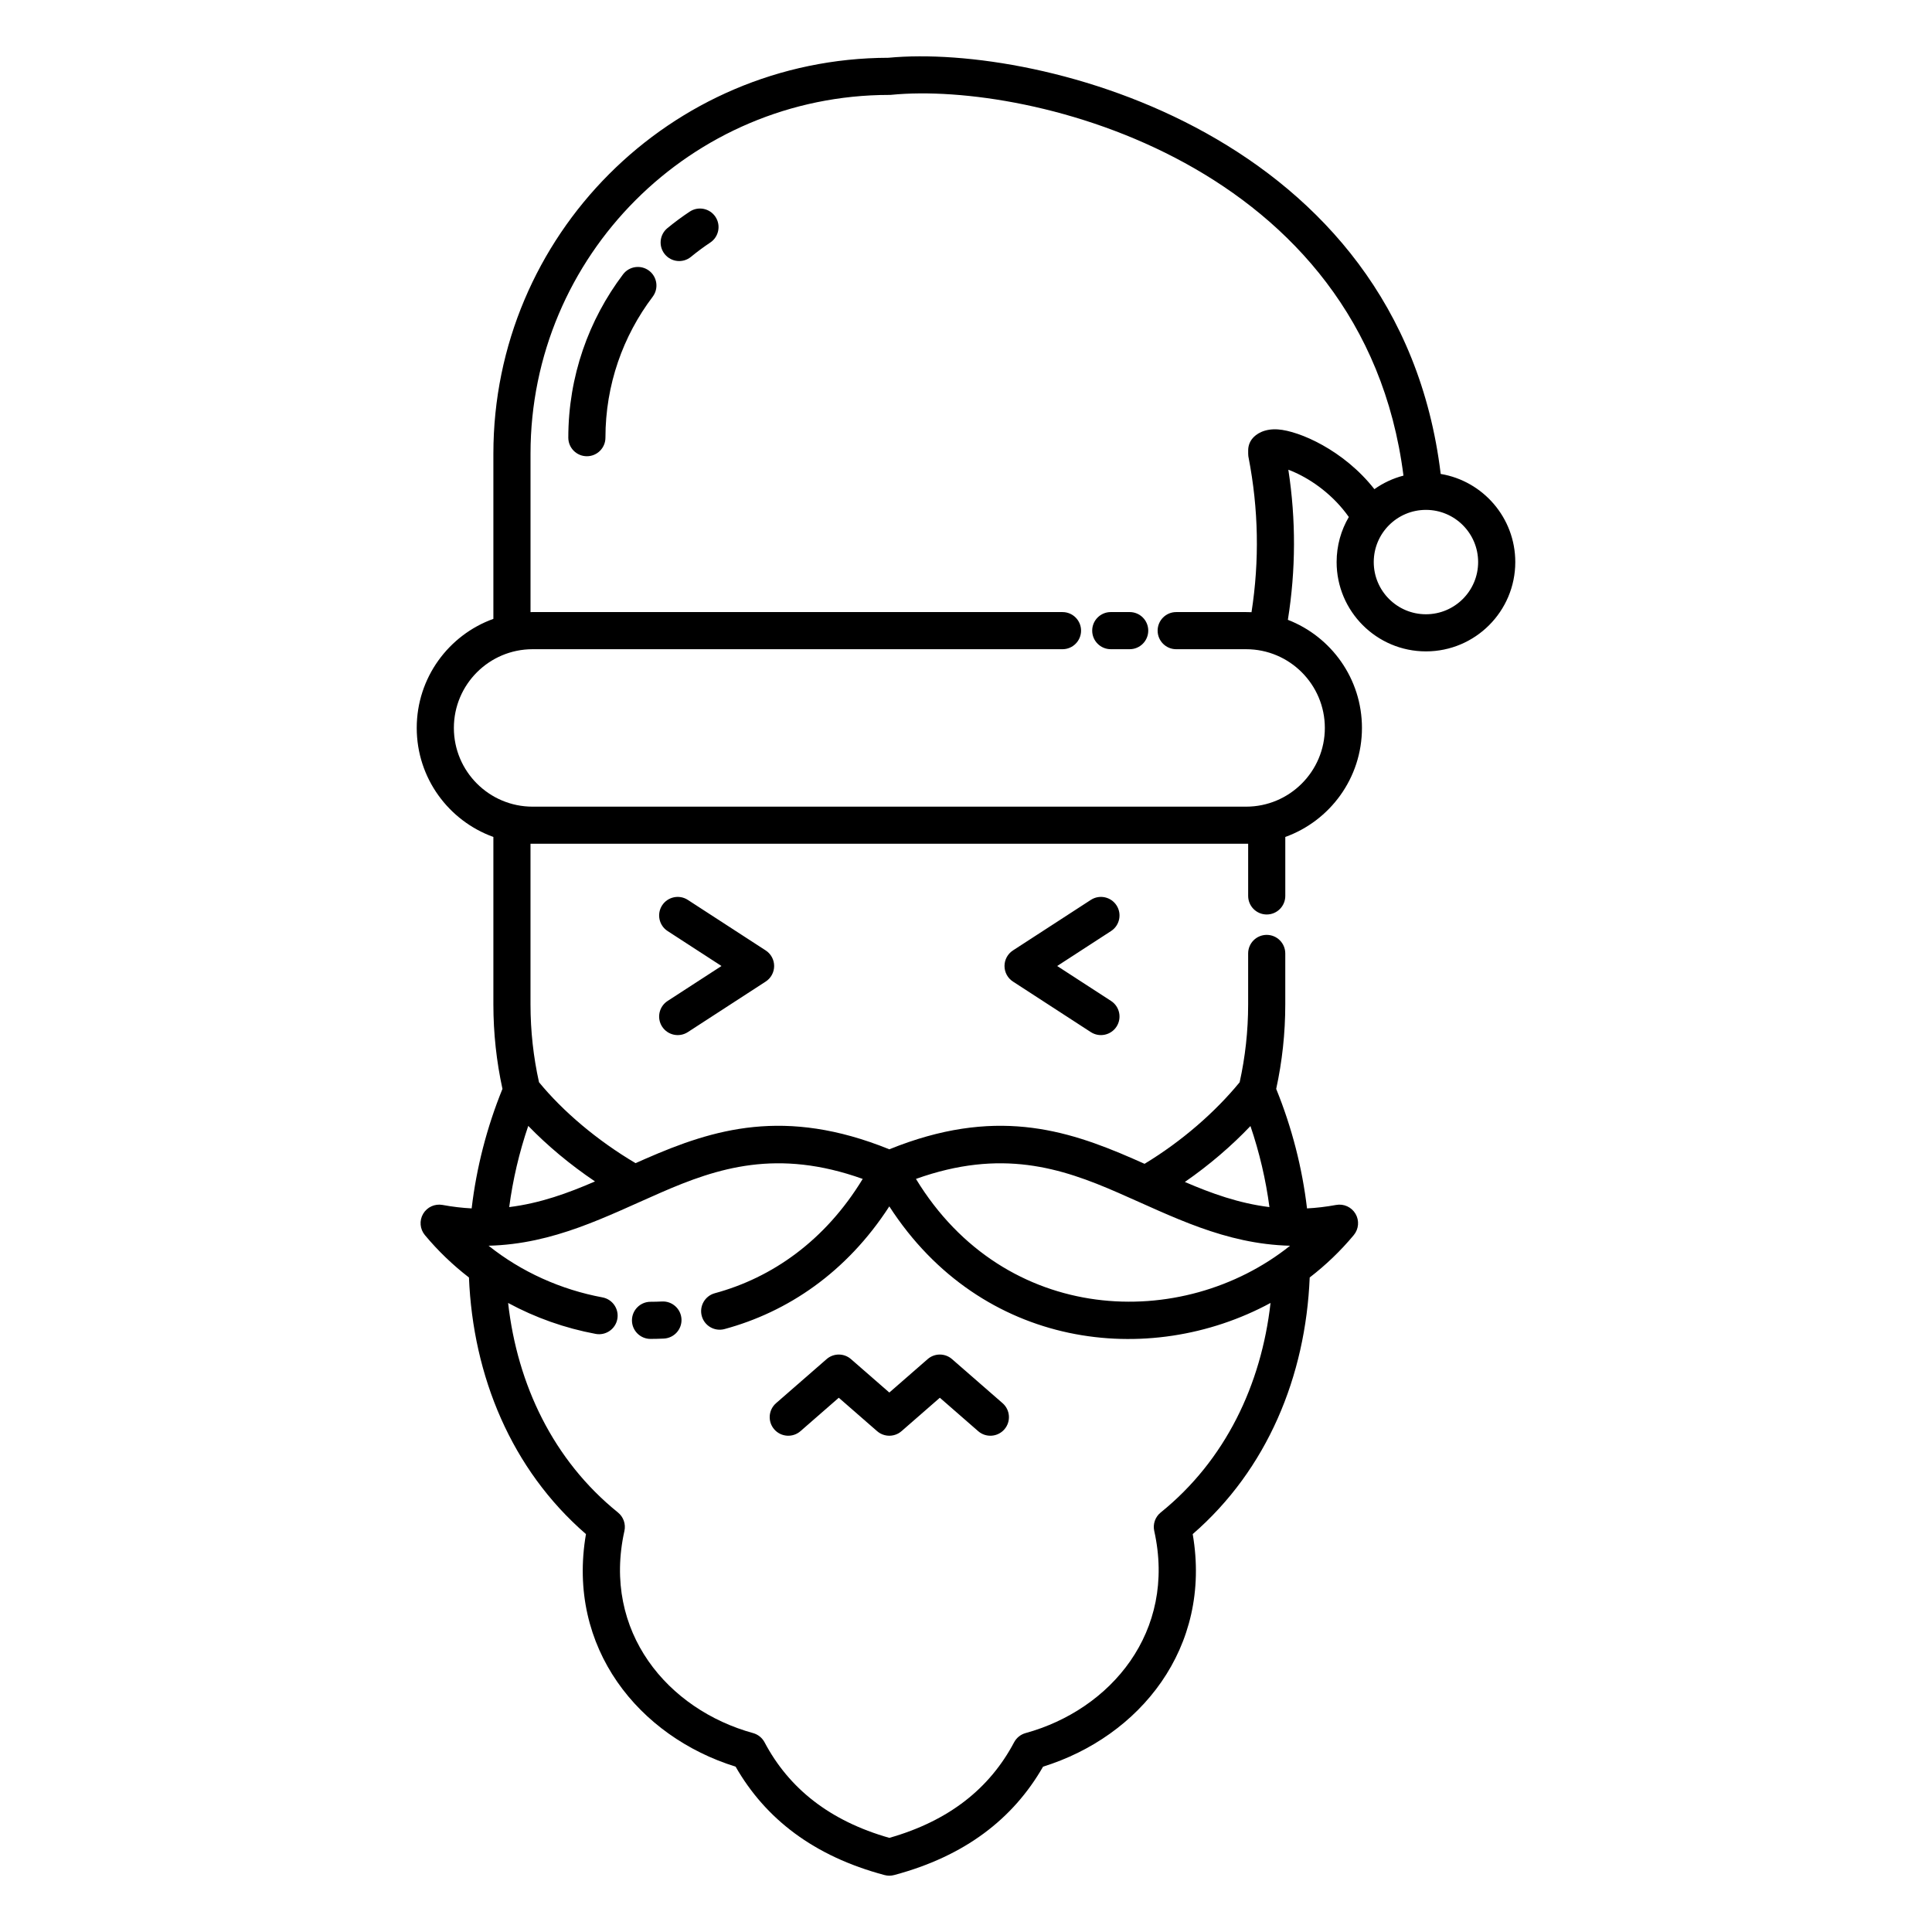 <?xml version="1.0" encoding="UTF-8"?>
<!-- Uploaded to: ICON Repo, www.iconrepo.com, Generator: ICON Repo Mixer Tools -->
<svg fill="#000000" width="800px" height="800px" version="1.1" viewBox="144 144 512 512" xmlns="http://www.w3.org/2000/svg">
 <path d="m379.44 159.31c-57.805 0.133-104.69 47.102-104.69 104.93v43.766c-11.84 4.262-20.312 15.598-20.312 28.898s8.473 24.637 20.312 28.898v44.348c0 7.695 0.832 15.195 2.406 22.418-4.168 10.254-6.902 20.953-8.164 31.672-2.488-0.129-5.059-0.426-7.723-0.918-2.035-0.371-4.09 0.57-5.137 2.356-1.047 1.789-0.859 4.039 0.465 5.633 3.488 4.191 7.414 7.949 11.68 11.238 1.074 26.141 11.238 50.879 31.008 68.004-5.199 30.188 14.086 53.688 39.656 61.629 7.93 13.832 20.719 23.723 39.445 28.723 0.414 0.113 0.844 0.172 1.281 0.176h0.027c0.438-0.004 0.867-0.062 1.281-0.176 18.727-5 31.516-14.891 39.449-28.723 25.57-7.941 44.852-31.441 39.656-61.629 19.766-17.125 29.934-41.863 31.004-68.008 4.266-3.285 8.195-7.043 11.68-11.234 1.324-1.594 1.512-3.844 0.465-5.633-1.047-1.785-3.098-2.727-5.137-2.356-2.664 0.492-5.234 0.789-7.719 0.918-1.262-10.719-4-21.418-8.168-31.672 1.578-7.223 2.406-14.723 2.406-22.418v-13.477c0-2.719-2.203-4.922-4.918-4.922-2.719 0-4.922 2.203-4.922 4.922v13.477c0 7.094-0.777 14.004-2.25 20.656-6.375 7.785-15.199 15.566-25.203 21.617-1.035-0.465-2.07-0.926-3.113-1.379-17.91-7.812-36.809-13.691-64.523-2.469-27.715-11.223-46.617-5.344-64.527 2.469-0.91 0.395-1.816 0.797-2.719 1.203-10.203-6.023-19.258-13.73-25.594-21.445-1.477-6.648-2.254-13.559-2.254-20.652v-42.547c0.184 0.004 0.367 0.004 0.551 0.004h189.09c0.18 0 0.363 0 0.547-0.004v13.824c0 2.719 2.203 4.922 4.922 4.922 2.715 0 4.918-2.203 4.918-4.922v-15.625c11.84-4.262 20.316-15.598 20.316-28.898 0-13.043-8.148-24.195-19.633-28.645 2.121-13.258 2.16-26.52 0.125-39.777 0.52 0.191 1.059 0.41 1.613 0.66 4.637 2.062 10.277 5.996 14.414 11.867-2.055 3.504-3.234 7.586-3.234 11.941 0 13.062 10.609 23.672 23.676 23.672 13.062 0 23.672-10.609 23.672-23.672 0-11.734-8.555-21.488-19.766-23.352-10.863-89.949-106.09-114.12-146.36-110.29zm0.238 304.39c-11.328 17.508-26.969 27.996-43.668 32.516-2.621 0.707-5.324-0.844-6.035-3.465-0.707-2.621 0.844-5.324 3.465-6.035 15.148-4.098 29.23-13.91 39.188-30.293-22.621-8.09-38.473-2.93-53.539 3.644-14.43 6.293-28.254 13.621-45.609 14.062 8.742 6.973 19.203 11.652 30.18 13.691 2.672 0.5 4.434 3.07 3.938 5.738-0.496 2.668-3.066 4.434-5.734 3.938-8.109-1.508-15.961-4.277-23.207-8.199 2.438 21.609 11.938 41.672 29.105 55.523 1.457 1.172 2.121 3.07 1.715 4.898-5.945 26.711 11.512 47.359 34.098 53.566 1.309 0.363 2.41 1.246 3.043 2.445 6.453 12.191 17.227 20.812 33.066 25.324 15.836-4.512 26.609-13.133 33.062-25.324 0.637-1.199 1.734-2.082 3.043-2.445 22.59-6.207 40.043-26.855 34.098-53.566-0.406-1.828 0.258-3.727 1.715-4.898 17.172-13.852 26.668-33.914 29.105-55.527-32.223 17.441-76.609 12.195-101.03-25.594zm0.004 49.336-10.16-8.855c-1.852-1.617-4.613-1.617-6.465 0l-13.395 11.676c-2.047 1.785-2.258 4.894-0.473 6.941s4.894 2.258 6.941 0.477l10.156-8.859 10.109 8.816c0.301 0.266 0.625 0.492 0.965 0.676 0.723 0.383 1.516 0.574 2.309 0.578h0.023c0.789-0.004 1.582-0.195 2.305-0.578 0.34-0.184 0.664-0.41 0.965-0.676l10.109-8.816 10.156 8.859c2.047 1.781 5.156 1.57 6.941-0.477s1.574-5.156-0.473-6.941l-13.395-11.676c-1.852-1.617-4.613-1.617-6.465 0zm-63.277-14.211c1.172-0.004 2.344-0.031 3.516-0.09 2.711-0.129 4.809-2.434 4.68-5.148-0.133-2.711-2.438-4.809-5.152-4.68-1.023 0.051-2.047 0.078-3.066 0.078-2.715 0.008-4.914 2.215-4.91 4.934 0.008 2.715 2.219 4.914 4.934 4.906zm70.332-42.402c22.621-8.09 38.473-2.93 53.535 3.644 14.434 6.293 28.258 13.621 45.613 14.066-28.594 22.809-75.547 21.09-99.148-17.711zm88.645-14.012c-4.988 5.242-10.891 10.332-17.383 14.82 7.055 3.039 14.324 5.66 22.414 6.66-0.953-7.231-2.637-14.441-5.031-21.48zm-191.39-0.039c-2.402 7.047-4.09 14.273-5.047 21.52 8.211-1.016 15.578-3.699 22.738-6.801-6.633-4.465-12.656-9.52-17.691-14.719zm149.09-59.891-20.637 13.391c-1.398 0.906-2.242 2.461-2.242 4.129 0 1.664 0.844 3.219 2.242 4.125l20.637 13.395c2.281 1.477 5.328 0.824 6.809-1.453 1.477-2.277 0.828-5.324-1.449-6.805l-14.281-9.262s14.281-9.266 14.281-9.266c2.277-1.477 2.926-4.527 1.449-6.805-1.48-2.277-4.527-2.93-6.809-1.449zm-112.16 8.254 14.277 9.266s-14.277 9.262-14.277 9.262c-2.281 1.48-2.93 4.527-1.453 6.805 1.48 2.277 4.531 2.93 6.809 1.453l20.637-13.395c1.398-0.906 2.242-2.461 2.242-4.125 0-1.668-0.844-3.223-2.242-4.129l-20.637-13.391c-2.277-1.48-5.328-0.828-6.809 1.449-1.477 2.277-0.828 5.328 1.453 6.805zm195.01-120.7c-10.512-82.711-98.684-104.53-135.71-100.91-0.098 0.008-0.195 0.016-0.297 0.023-0.098 0.004-0.195 0.008-0.297 0.004-52.461 0.035-95.035 42.633-95.035 95.094v41.965c0.184-0.004 0.367-0.004 0.551-0.004h140.43c2.715 0 4.918 2.203 4.918 4.918s-2.203 4.922-4.918 4.922h-140.43c-11.516 0-20.863 9.348-20.863 20.863s9.348 20.863 20.863 20.863h189.09c11.512 0 20.863-9.348 20.863-20.863s-9.352-20.863-20.863-20.863h-18.531c-2.715 0-4.918-2.207-4.918-4.922s2.203-4.918 4.918-4.918h18.531c0.477 0 0.953 0.008 1.43 0.031 2.125-13.664 1.867-27.332-0.781-40.996l-0.047-0.25-0.027-0.246-0.027-0.5v-0.883-0.02c0-1.055 0.332-2.117 1.027-3.019 1.074-1.383 3.352-2.781 6.902-2.523 5.613 0.414 17.375 5.465 25.516 15.832 2.301-1.633 4.906-2.863 7.715-3.594zm-72.555 36.168h-5.012c-2.715 0-4.922 2.203-4.922 4.918s2.207 4.922 4.922 4.922h5.012c2.719 0 4.922-2.207 4.922-4.922s-2.203-4.918-4.922-4.918zm78.512-27.082c7.633 0 13.832 6.195 13.832 13.832 0 7.633-6.199 13.832-13.832 13.832-7.637 0-13.832-6.199-13.832-13.832 0-7.637 6.195-13.832 13.832-13.832zm-212.77-62.426c-9.105 12.043-14.512 27.043-14.512 43.293 0 2.715 2.207 4.918 4.922 4.918s4.918-2.203 4.918-4.918c0-14.023 4.664-26.965 12.523-37.355 1.637-2.168 1.207-5.258-0.957-6.894-2.168-1.637-5.254-1.207-6.894 0.957zm17.664-16.613c-2.051 1.359-4.023 2.82-5.918 4.379-2.098 1.727-2.398 4.828-0.672 6.926 1.723 2.098 4.824 2.398 6.922 0.676 1.637-1.348 3.344-2.609 5.109-3.785 2.262-1.5 2.879-4.559 1.379-6.82-1.504-2.262-4.559-2.879-6.82-1.375z" fill-rule="evenodd"/>
</svg>